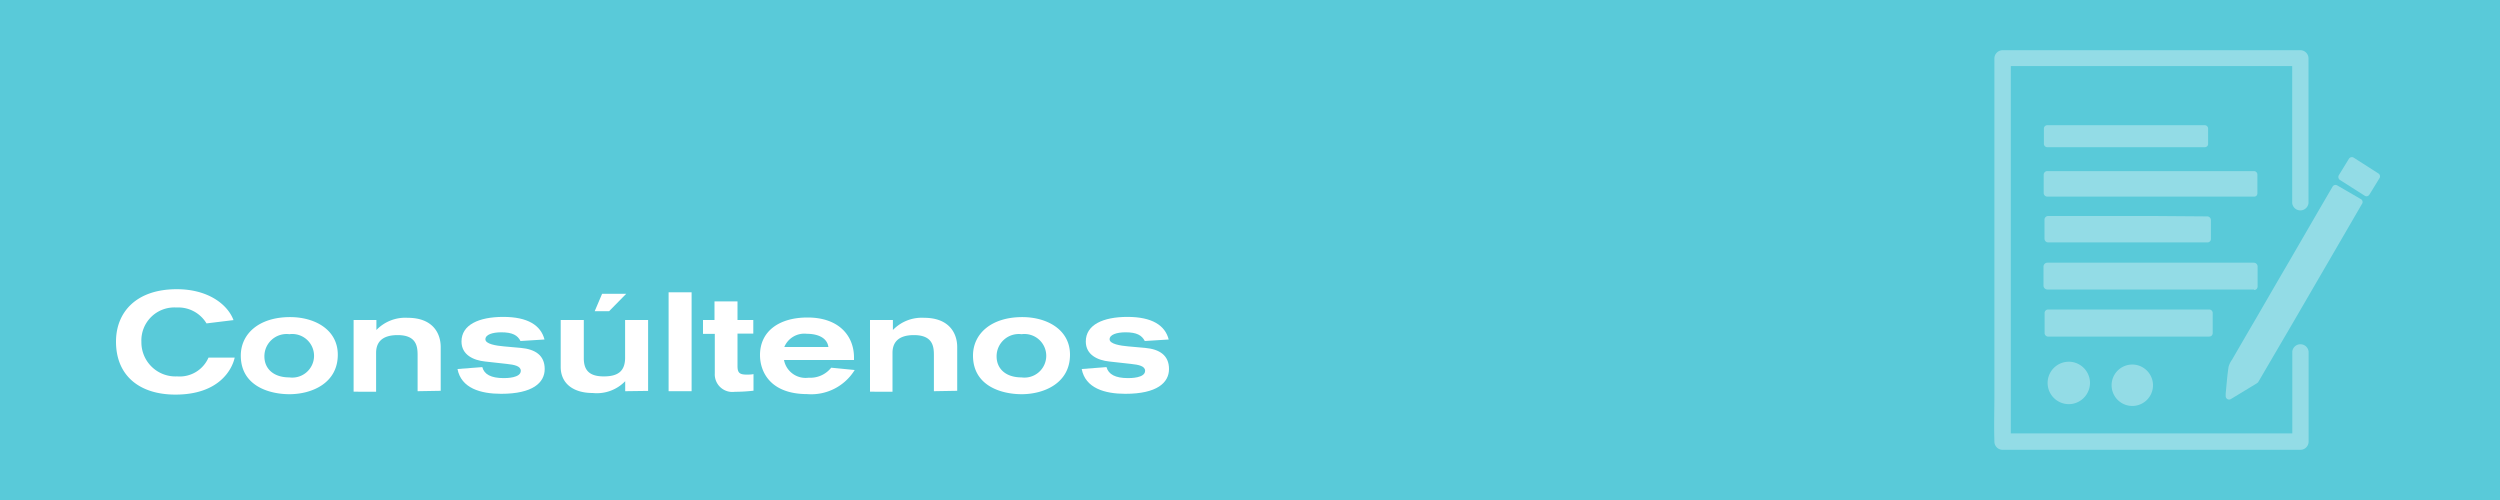 <svg id="Layer_1" data-name="Layer 1" xmlns="http://www.w3.org/2000/svg" width="250" height="50" viewBox="0 0 250 50"><defs><style>.cls-1{fill:#59cad9;}.cls-2{opacity:0.35;}.cls-3{fill:#fff;}</style></defs><rect class="cls-1" width="250" height="50"/><g class="cls-2"><path class="cls-3" d="M229.23,35.15v8.19H201.08v-36c0-.24,0-.49,0-.73h28.14v13.7a.82.82,0,0,0,1.63,0V5.84a.82.82,0,0,0-.81-.82H203.92c-1.2,0-2.41,0-3.61,0h-.05a.83.83,0,0,0-.82.82V39.45c0,1.55-.05,3.1,0,4.65v.06a.82.82,0,0,0,.82.82h26.12c1.2,0,2.41,0,3.61,0h.06a.82.82,0,0,0,.81-.82v-9A.82.82,0,0,0,229.23,35.15Z"/><path class="cls-3" d="M204.73,14.72h15.75a.34.34,0,0,0,.23-.09v0h0a.31.31,0,0,0,.1-.23V12.86a.34.34,0,0,0-.34-.34H204.73a.34.34,0,0,0-.34.34v1.52A.34.34,0,0,0,204.73,14.72Z"/><path class="cls-3" d="M204.37,19.31a.36.36,0,0,0,.36.35h20.68a.32.32,0,0,0,.24-.09h0a.37.37,0,0,0,.09-.24V17.46a.35.35,0,0,0-.35-.35H204.73a.36.36,0,0,0-.36.35Z"/><path class="cls-3" d="M215.37,21.6H204.81a.37.37,0,0,0-.36.36v1.92a.37.37,0,0,0,.36.36h15.94a.31.31,0,0,0,.24-.1h0a.31.31,0,0,0,.1-.24V22a.37.37,0,0,0-.36-.36Z"/><path class="cls-3" d="M225.41,29a.34.34,0,0,0,.25-.1l0,0h0a.36.36,0,0,0,.1-.26V26.65a.38.38,0,0,0-.37-.38H204.73a.39.39,0,0,0-.38.38v1.92a.39.39,0,0,0,.38.38h20.68Z"/><path class="cls-3" d="M220.94,33.65a.33.33,0,0,0,.24-.1h0a.38.38,0,0,0,.09-.25v-2a.35.35,0,0,0-.35-.35H204.81a.35.35,0,0,0-.35.35v2a.36.36,0,0,0,.35.36h16.13Z"/><path class="cls-3" d="M207.63,36.31a2.12,2.12,0,1,0-.32,4.06A2.14,2.14,0,0,0,209,38.3s0-.06,0-.08A2.14,2.14,0,0,0,207.63,36.31Z"/><path class="cls-3" d="M213.94,36.58a2.07,2.07,0,1,0,1.36,1.94.17.17,0,0,0,0-.07A2.09,2.09,0,0,0,213.94,36.58Z"/><path class="cls-3" d="M236.05,19.89l-2.33-1.35a.34.34,0,0,0-.46.12l-1.33,2.28-3.06,5.28c-1.13,1.93-2.25,3.87-3.37,5.8-.77,1.31-1.53,2.63-2.29,3.94a2.24,2.24,0,0,0-.35.71c-.14.88-.2,1.78-.29,2.67l0,.28a.34.34,0,0,0,.51.29l2.62-1.59a.6.6,0,0,0,.12-.11v0h0l3.51-6,5.58-9.6,1.27-2.19A.34.34,0,0,0,236.05,19.89Z"/><path class="cls-3" d="M237.83,17.34l-2.47-1.58a.35.35,0,0,0-.47.12l-1,1.63A.36.36,0,0,0,234,18l2.47,1.57a.3.3,0,0,0,.36,0,.38.38,0,0,0,.11-.11l1-1.63A.34.34,0,0,0,237.83,17.34Z"/></g><path class="cls-3" d="M23.47,35.76c-.27,1.22-1.59,3.7-5.93,3.7-3.53,0-5.94-1.84-5.94-5.3,0-2.92,2-5.24,6.08-5.24,3.14,0,5.09,1.53,5.67,3.09l-2.7.33a3.29,3.29,0,0,0-3-1.59,3.3,3.3,0,0,0-3.51,3.44,3.41,3.41,0,0,0,3.58,3.45,3.14,3.14,0,0,0,3.13-1.88Z"/><path class="cls-3" d="M28.94,39.42c-2,0-4.86-.82-4.86-3.86,0-2.18,1.82-3.85,4.93-3.85,2.48,0,4.77,1.26,4.77,3.76C33.78,38.32,31.18,39.42,28.94,39.42Zm0-6a2.22,2.22,0,0,0-2.5,2.22c0,1.23.91,2.1,2.49,2.1a2.18,2.18,0,1,0,0-4.32Z"/><path class="cls-3" d="M41.76,39.12V35.51c0-.88-.12-2-2-2-1.66,0-2.15.82-2.15,1.78v3.88H35.36V32h2.28v1a4,4,0,0,1,3.13-1.22c2.52,0,3.3,1.56,3.3,2.92v4.38Z"/><path class="cls-3" d="M48.23,36.71c.19.73.88,1.1,2.14,1.1.25,0,1.71,0,1.71-.73,0-.47-.63-.61-1.41-.69l-2.16-.24c-1.16-.12-2.36-.66-2.36-2,0-1.67,1.73-2.46,4.18-2.46s3.75.84,4.12,2.26l-2.4.15c-.29-.57-.8-.87-1.92-.87-.88,0-1.59.23-1.59.7s1.06.64,1.87.71l1.68.15c1.43.13,2.38.74,2.38,2.11s-1.2,2.48-4.35,2.48c-2.07,0-4-.56-4.37-2.48Z"/><path class="cls-3" d="M62.52,39.12v-1a3.94,3.94,0,0,1-3.25,1.18c-1.94,0-3.2-.95-3.2-2.61V32h2.31v3.83c0,1.3.67,1.81,2,1.81s2.13-.45,2.13-1.87V32h2.3v7.09Zm-1.61-8H59.47l.74-1.74h2.41Z"/><path class="cls-3" d="M66.86,39.12V29.23h2.3v9.89Z"/><path class="cls-3" d="M70.3,33.39V32h1.15V30.14h2.3V32h1.58v1.36H73.75V36.6c0,.67.2.86.91.86.22,0,.46,0,.69-.05v1.66a16.75,16.75,0,0,1-1.87.11,1.76,1.76,0,0,1-2-1.85V33.39Z"/><path class="cls-3" d="M85.47,37a5.1,5.1,0,0,1-4.76,2.41C77,39.4,76,37.15,76,35.51c0-2.4,1.93-3.76,4.75-3.76,3.18,0,4.65,1.87,4.65,4V36h-7a2.2,2.2,0,0,0,2.47,1.77,2.66,2.66,0,0,0,2.25-1ZM82.84,34.7c-.14-1-1.19-1.32-2.15-1.32a2.17,2.17,0,0,0-2.26,1.32Z"/><path class="cls-3" d="M93.39,39.12V35.51c0-.88-.12-2-2-2-1.65,0-2.14.82-2.14,1.78v3.88H87V32h2.29v1a4,4,0,0,1,3.12-1.22c2.52,0,3.31,1.56,3.31,2.92v4.38Z"/><path class="cls-3" d="M102.16,39.42c-2,0-4.86-.82-4.86-3.86,0-2.18,1.82-3.85,4.93-3.85,2.48,0,4.77,1.26,4.77,3.76C107,38.32,104.4,39.42,102.16,39.42Zm0-6a2.22,2.22,0,0,0-2.5,2.22c0,1.23.91,2.1,2.49,2.1a2.18,2.18,0,1,0,0-4.32Z"/><path class="cls-3" d="M110.65,36.71c.2.73.89,1.1,2.15,1.1.25,0,1.71,0,1.71-.73,0-.47-.63-.61-1.42-.69l-2.16-.24c-1.16-.12-2.35-.66-2.35-2,0-1.67,1.72-2.46,4.17-2.46s3.76.84,4.12,2.26l-2.39.15c-.3-.57-.8-.87-1.92-.87-.88,0-1.6.23-1.6.7s1.07.64,1.88.71l1.68.15c1.43.13,2.38.74,2.38,2.11s-1.2,2.48-4.36,2.48c-2.07,0-4-.56-4.37-2.48Z"/></svg>